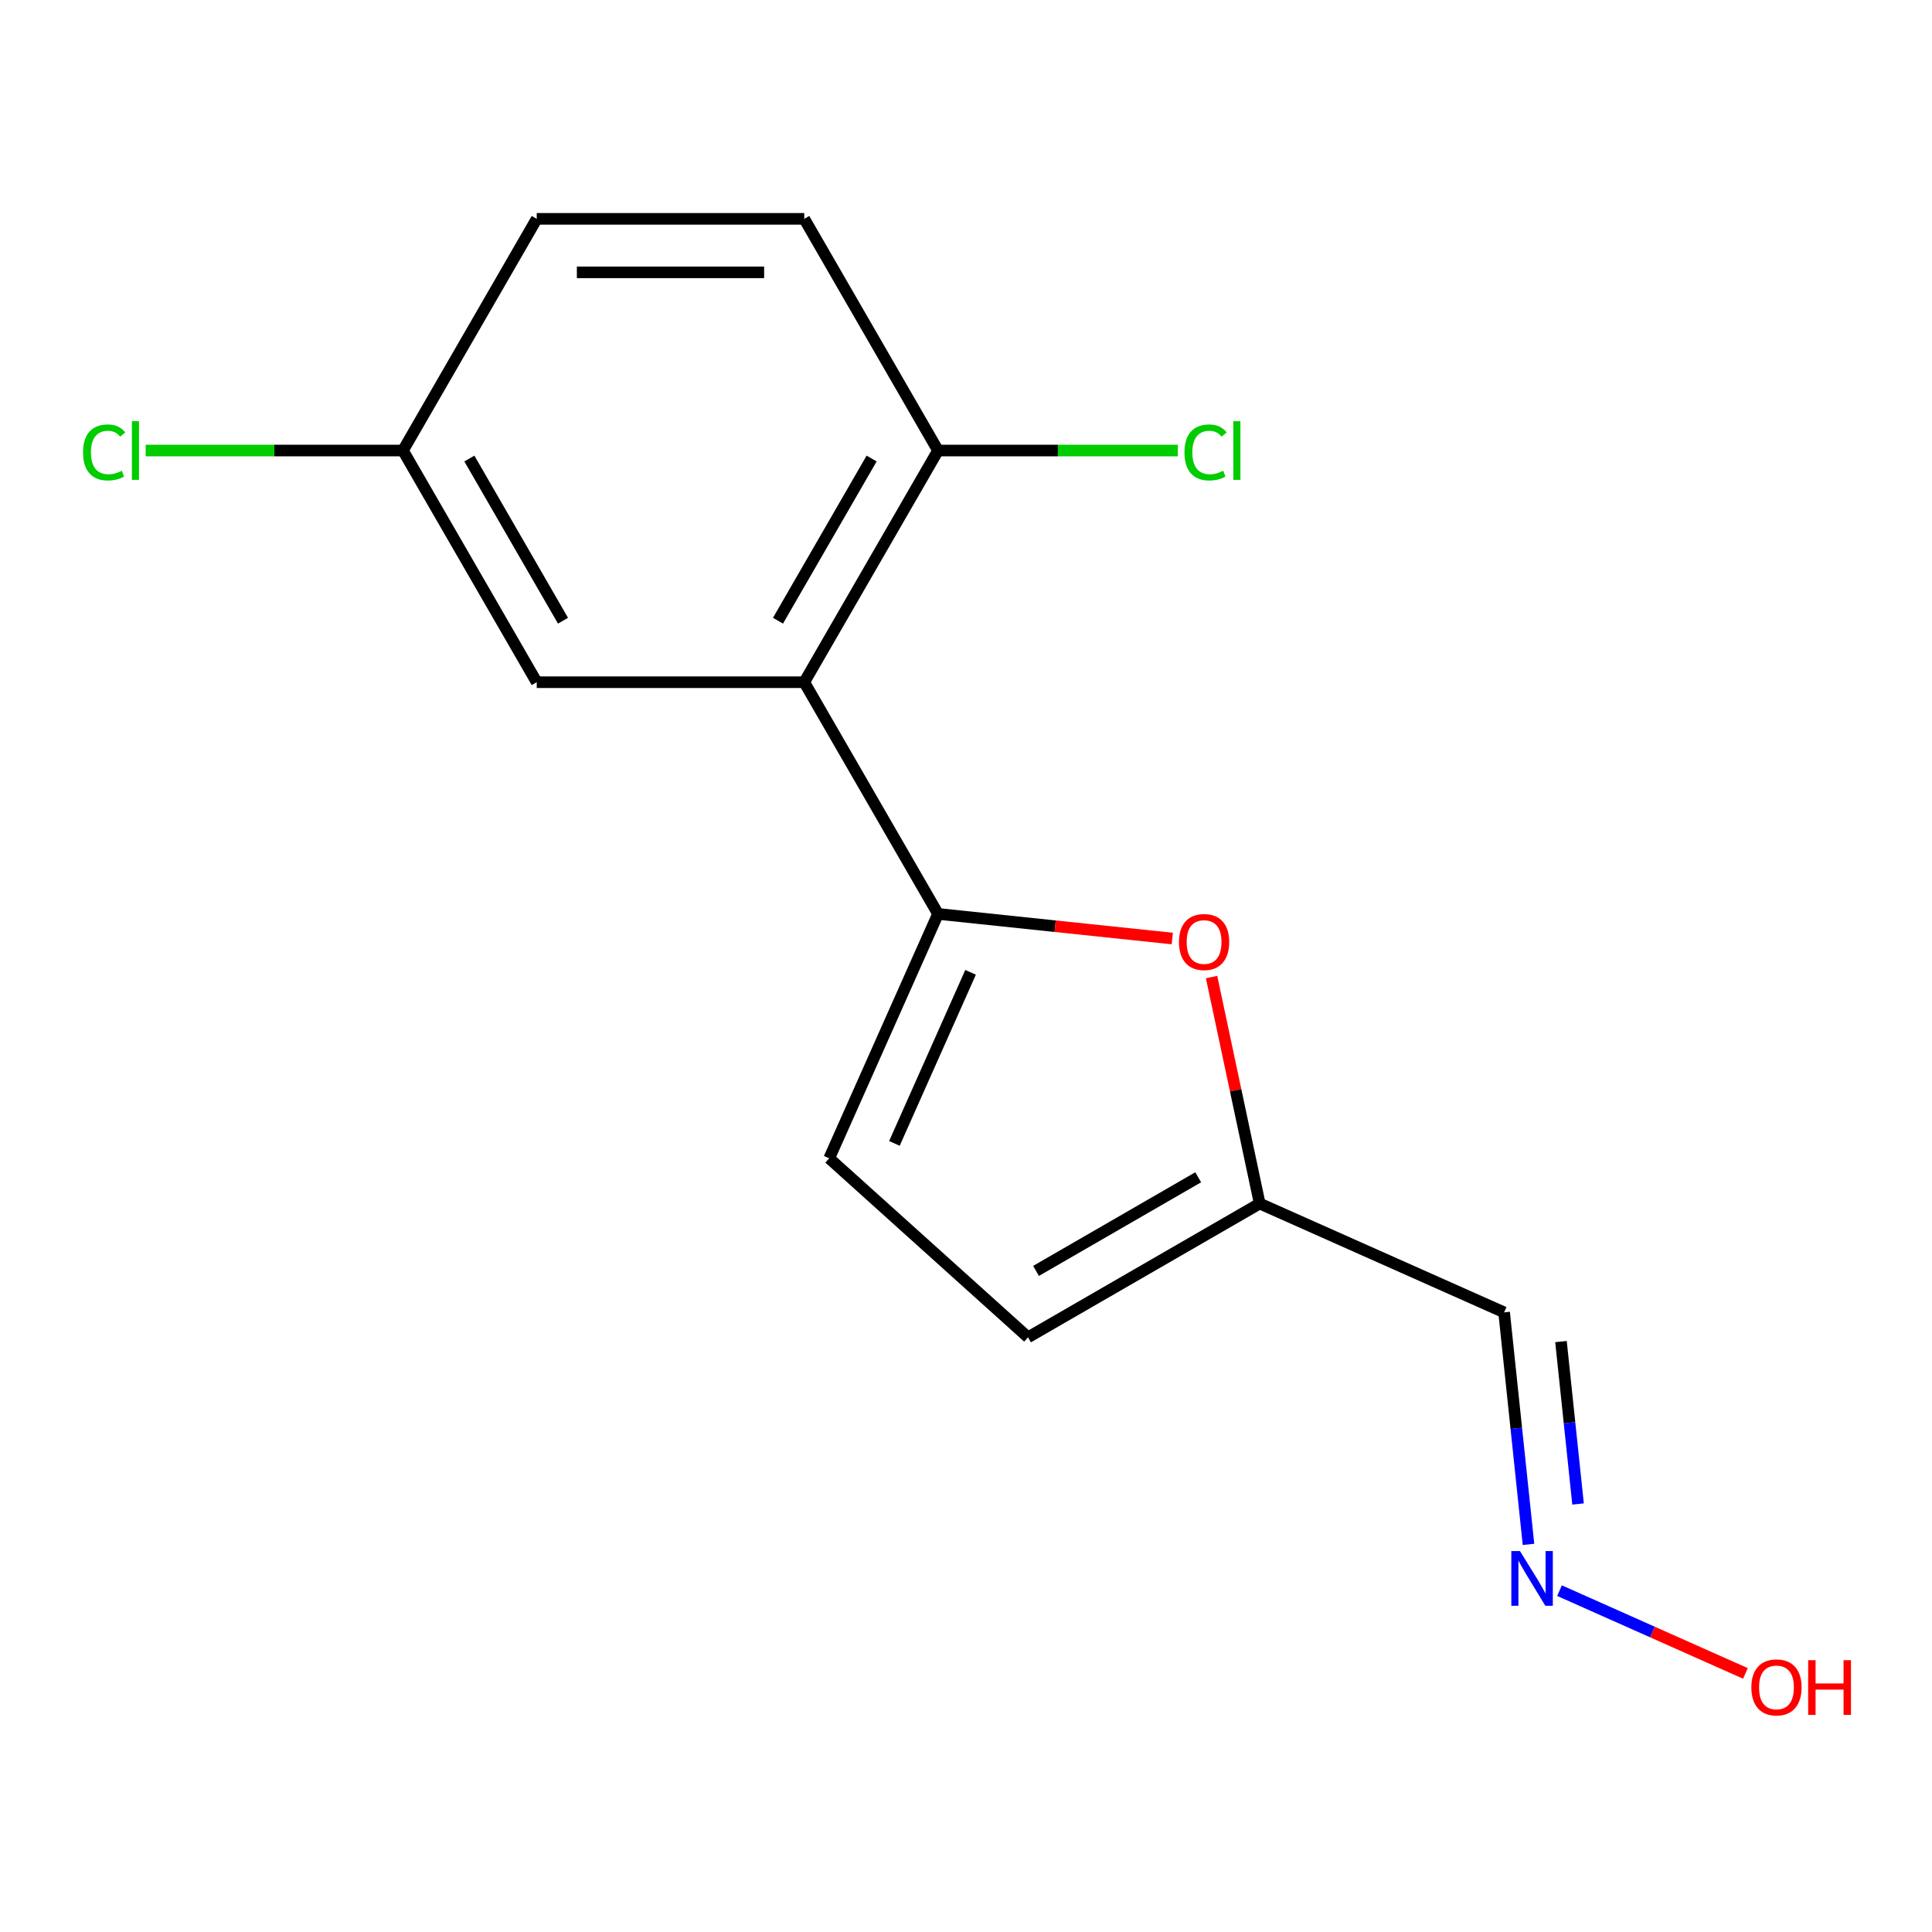 <?xml version='1.0' encoding='iso-8859-1'?>
<svg version='1.1' baseProfile='full'
              xmlns='http://www.w3.org/2000/svg'
                      xmlns:rdkit='http://www.rdkit.org/xml'
                      xmlns:xlink='http://www.w3.org/1999/xlink'
                  xml:space='preserve'
width='1000px' height='1000px' viewBox='0 0 1000 1000'>
<!-- END OF HEADER -->
<rect style='opacity:1.0;fill:#FFFFFF;stroke:none' width='1000' height='1000' x='0' y='0'> </rect>
<path class='bond-0' d='M 485.52,473.035 L 416.284,353.114' style='fill:none;fill-rule:evenodd;stroke:#000000;stroke-width:6px;stroke-linecap:butt;stroke-linejoin:miter;stroke-opacity:1' />
<path class='bond-1' d='M 485.52,473.035 L 546.146,479.407' style='fill:none;fill-rule:evenodd;stroke:#000000;stroke-width:6px;stroke-linecap:butt;stroke-linejoin:miter;stroke-opacity:1' />
<path class='bond-1' d='M 546.146,479.407 L 606.772,485.779' style='fill:none;fill-rule:evenodd;stroke:#FF0000;stroke-width:6px;stroke-linecap:butt;stroke-linejoin:miter;stroke-opacity:1' />
<path class='bond-2' d='M 485.52,473.035 L 429.198,599.535' style='fill:none;fill-rule:evenodd;stroke:#000000;stroke-width:6px;stroke-linecap:butt;stroke-linejoin:miter;stroke-opacity:1' />
<path class='bond-2' d='M 502.372,503.274 L 462.947,591.825' style='fill:none;fill-rule:evenodd;stroke:#000000;stroke-width:6px;stroke-linecap:butt;stroke-linejoin:miter;stroke-opacity:1' />
<path class='bond-5' d='M 416.284,353.114 L 485.52,233.193' style='fill:none;fill-rule:evenodd;stroke:#000000;stroke-width:6px;stroke-linecap:butt;stroke-linejoin:miter;stroke-opacity:1' />
<path class='bond-5' d='M 402.685,321.278 L 451.15,237.334' style='fill:none;fill-rule:evenodd;stroke:#000000;stroke-width:6px;stroke-linecap:butt;stroke-linejoin:miter;stroke-opacity:1' />
<path class='bond-6' d='M 416.284,353.114 L 277.811,353.114' style='fill:none;fill-rule:evenodd;stroke:#000000;stroke-width:6px;stroke-linecap:butt;stroke-linejoin:miter;stroke-opacity:1' />
<path class='bond-3' d='M 627.107,505.731 L 639.566,564.343' style='fill:none;fill-rule:evenodd;stroke:#FF0000;stroke-width:6px;stroke-linecap:butt;stroke-linejoin:miter;stroke-opacity:1' />
<path class='bond-3' d='M 639.566,564.343 L 652.024,622.955' style='fill:none;fill-rule:evenodd;stroke:#000000;stroke-width:6px;stroke-linecap:butt;stroke-linejoin:miter;stroke-opacity:1' />
<path class='bond-4' d='M 429.198,599.535 L 532.103,692.192' style='fill:none;fill-rule:evenodd;stroke:#000000;stroke-width:6px;stroke-linecap:butt;stroke-linejoin:miter;stroke-opacity:1' />
<path class='bond-7' d='M 652.024,622.955 L 778.525,679.277' style='fill:none;fill-rule:evenodd;stroke:#000000;stroke-width:6px;stroke-linecap:butt;stroke-linejoin:miter;stroke-opacity:1' />
<path class='bond-15' d='M 652.024,622.955 L 532.103,692.192' style='fill:none;fill-rule:evenodd;stroke:#000000;stroke-width:6px;stroke-linecap:butt;stroke-linejoin:miter;stroke-opacity:1' />
<path class='bond-15' d='M 620.189,609.357 L 536.244,657.822' style='fill:none;fill-rule:evenodd;stroke:#000000;stroke-width:6px;stroke-linecap:butt;stroke-linejoin:miter;stroke-opacity:1' />
<path class='bond-9' d='M 485.52,233.193 L 416.284,113.272' style='fill:none;fill-rule:evenodd;stroke:#000000;stroke-width:6px;stroke-linecap:butt;stroke-linejoin:miter;stroke-opacity:1' />
<path class='bond-11' d='M 485.52,233.193 L 547.565,233.193' style='fill:none;fill-rule:evenodd;stroke:#000000;stroke-width:6px;stroke-linecap:butt;stroke-linejoin:miter;stroke-opacity:1' />
<path class='bond-11' d='M 547.565,233.193 L 609.611,233.193' style='fill:none;fill-rule:evenodd;stroke:#00CC00;stroke-width:6px;stroke-linecap:butt;stroke-linejoin:miter;stroke-opacity:1' />
<path class='bond-10' d='M 277.811,353.114 L 208.575,233.193' style='fill:none;fill-rule:evenodd;stroke:#000000;stroke-width:6px;stroke-linecap:butt;stroke-linejoin:miter;stroke-opacity:1' />
<path class='bond-10' d='M 291.41,321.278 L 242.945,237.334' style='fill:none;fill-rule:evenodd;stroke:#000000;stroke-width:6px;stroke-linecap:butt;stroke-linejoin:miter;stroke-opacity:1' />
<path class='bond-8' d='M 778.525,679.277 L 784.836,739.323' style='fill:none;fill-rule:evenodd;stroke:#000000;stroke-width:6px;stroke-linecap:butt;stroke-linejoin:miter;stroke-opacity:1' />
<path class='bond-8' d='M 784.836,739.323 L 791.147,799.369' style='fill:none;fill-rule:evenodd;stroke:#0000FF;stroke-width:6px;stroke-linecap:butt;stroke-linejoin:miter;stroke-opacity:1' />
<path class='bond-8' d='M 807.961,694.396 L 812.379,736.428' style='fill:none;fill-rule:evenodd;stroke:#000000;stroke-width:6px;stroke-linecap:butt;stroke-linejoin:miter;stroke-opacity:1' />
<path class='bond-8' d='M 812.379,736.428 L 816.797,778.461' style='fill:none;fill-rule:evenodd;stroke:#0000FF;stroke-width:6px;stroke-linecap:butt;stroke-linejoin:miter;stroke-opacity:1' />
<path class='bond-12' d='M 807.201,823.314 L 855.314,844.735' style='fill:none;fill-rule:evenodd;stroke:#0000FF;stroke-width:6px;stroke-linecap:butt;stroke-linejoin:miter;stroke-opacity:1' />
<path class='bond-12' d='M 855.314,844.735 L 903.427,866.157' style='fill:none;fill-rule:evenodd;stroke:#FF0000;stroke-width:6px;stroke-linecap:butt;stroke-linejoin:miter;stroke-opacity:1' />
<path class='bond-16' d='M 416.284,113.272 L 277.811,113.272' style='fill:none;fill-rule:evenodd;stroke:#000000;stroke-width:6px;stroke-linecap:butt;stroke-linejoin:miter;stroke-opacity:1' />
<path class='bond-16' d='M 395.513,140.967 L 298.582,140.967' style='fill:none;fill-rule:evenodd;stroke:#000000;stroke-width:6px;stroke-linecap:butt;stroke-linejoin:miter;stroke-opacity:1' />
<path class='bond-13' d='M 208.575,233.193 L 277.811,113.272' style='fill:none;fill-rule:evenodd;stroke:#000000;stroke-width:6px;stroke-linecap:butt;stroke-linejoin:miter;stroke-opacity:1' />
<path class='bond-14' d='M 208.575,233.193 L 141.99,233.193' style='fill:none;fill-rule:evenodd;stroke:#000000;stroke-width:6px;stroke-linecap:butt;stroke-linejoin:miter;stroke-opacity:1' />
<path class='bond-14' d='M 141.99,233.193 L 75.404,233.193' style='fill:none;fill-rule:evenodd;stroke:#00CC00;stroke-width:6px;stroke-linecap:butt;stroke-linejoin:miter;stroke-opacity:1' />
<path  class='atom-2' d='M 610.234 487.589
Q 610.234 480.789, 613.594 476.989
Q 616.954 473.189, 623.234 473.189
Q 629.514 473.189, 632.874 476.989
Q 636.234 480.789, 636.234 487.589
Q 636.234 494.469, 632.834 498.389
Q 629.434 502.269, 623.234 502.269
Q 616.994 502.269, 613.594 498.389
Q 610.234 494.509, 610.234 487.589
M 623.234 499.069
Q 627.554 499.069, 629.874 496.189
Q 632.234 493.269, 632.234 487.589
Q 632.234 482.029, 629.874 479.229
Q 627.554 476.389, 623.234 476.389
Q 618.914 476.389, 616.554 479.189
Q 614.234 481.989, 614.234 487.589
Q 614.234 493.309, 616.554 496.189
Q 618.914 499.069, 623.234 499.069
' fill='#FF0000'/>
<path  class='atom-9' d='M 786.739 802.831
L 796.019 817.831
Q 796.939 819.311, 798.419 821.991
Q 799.899 824.671, 799.979 824.831
L 799.979 802.831
L 803.739 802.831
L 803.739 831.151
L 799.859 831.151
L 789.899 814.751
Q 788.739 812.831, 787.499 810.631
Q 786.299 808.431, 785.939 807.751
L 785.939 831.151
L 782.259 831.151
L 782.259 802.831
L 786.739 802.831
' fill='#0000FF'/>
<path  class='atom-12' d='M 613.073 234.173
Q 613.073 227.133, 616.353 223.453
Q 619.673 219.733, 625.953 219.733
Q 631.793 219.733, 634.913 223.853
L 632.273 226.013
Q 629.993 223.013, 625.953 223.013
Q 621.673 223.013, 619.393 225.893
Q 617.153 228.733, 617.153 234.173
Q 617.153 239.773, 619.473 242.653
Q 621.833 245.533, 626.393 245.533
Q 629.513 245.533, 633.153 243.653
L 634.273 246.653
Q 632.793 247.613, 630.553 248.173
Q 628.313 248.733, 625.833 248.733
Q 619.673 248.733, 616.353 244.973
Q 613.073 241.213, 613.073 234.173
' fill='#00CC00'/>
<path  class='atom-12' d='M 638.353 218.013
L 642.033 218.013
L 642.033 248.373
L 638.353 248.373
L 638.353 218.013
' fill='#00CC00'/>
<path  class='atom-13' d='M 906.5 873.393
Q 906.5 866.593, 909.86 862.793
Q 913.22 858.993, 919.5 858.993
Q 925.78 858.993, 929.14 862.793
Q 932.5 866.593, 932.5 873.393
Q 932.5 880.273, 929.1 884.193
Q 925.7 888.073, 919.5 888.073
Q 913.26 888.073, 909.86 884.193
Q 906.5 880.313, 906.5 873.393
M 919.5 884.873
Q 923.82 884.873, 926.14 881.993
Q 928.5 879.073, 928.5 873.393
Q 928.5 867.833, 926.14 865.033
Q 923.82 862.193, 919.5 862.193
Q 915.18 862.193, 912.82 864.993
Q 910.5 867.793, 910.5 873.393
Q 910.5 879.113, 912.82 881.993
Q 915.18 884.873, 919.5 884.873
' fill='#FF0000'/>
<path  class='atom-13' d='M 935.9 859.313
L 939.74 859.313
L 939.74 871.353
L 954.22 871.353
L 954.22 859.313
L 958.06 859.313
L 958.06 887.633
L 954.22 887.633
L 954.22 874.553
L 939.74 874.553
L 939.74 887.633
L 935.9 887.633
L 935.9 859.313
' fill='#FF0000'/>
<path  class='atom-15' d='M 42.983 234.173
Q 42.983 227.133, 46.263 223.453
Q 49.583 219.733, 55.863 219.733
Q 61.703 219.733, 64.823 223.853
L 62.183 226.013
Q 59.903 223.013, 55.863 223.013
Q 51.583 223.013, 49.303 225.893
Q 47.063 228.733, 47.063 234.173
Q 47.063 239.773, 49.383 242.653
Q 51.743 245.533, 56.303 245.533
Q 59.423 245.533, 63.063 243.653
L 64.183 246.653
Q 62.703 247.613, 60.463 248.173
Q 58.223 248.733, 55.743 248.733
Q 49.583 248.733, 46.263 244.973
Q 42.983 241.213, 42.983 234.173
' fill='#00CC00'/>
<path  class='atom-15' d='M 68.263 218.013
L 71.943 218.013
L 71.943 248.373
L 68.263 248.373
L 68.263 218.013
' fill='#00CC00'/>
</svg>
